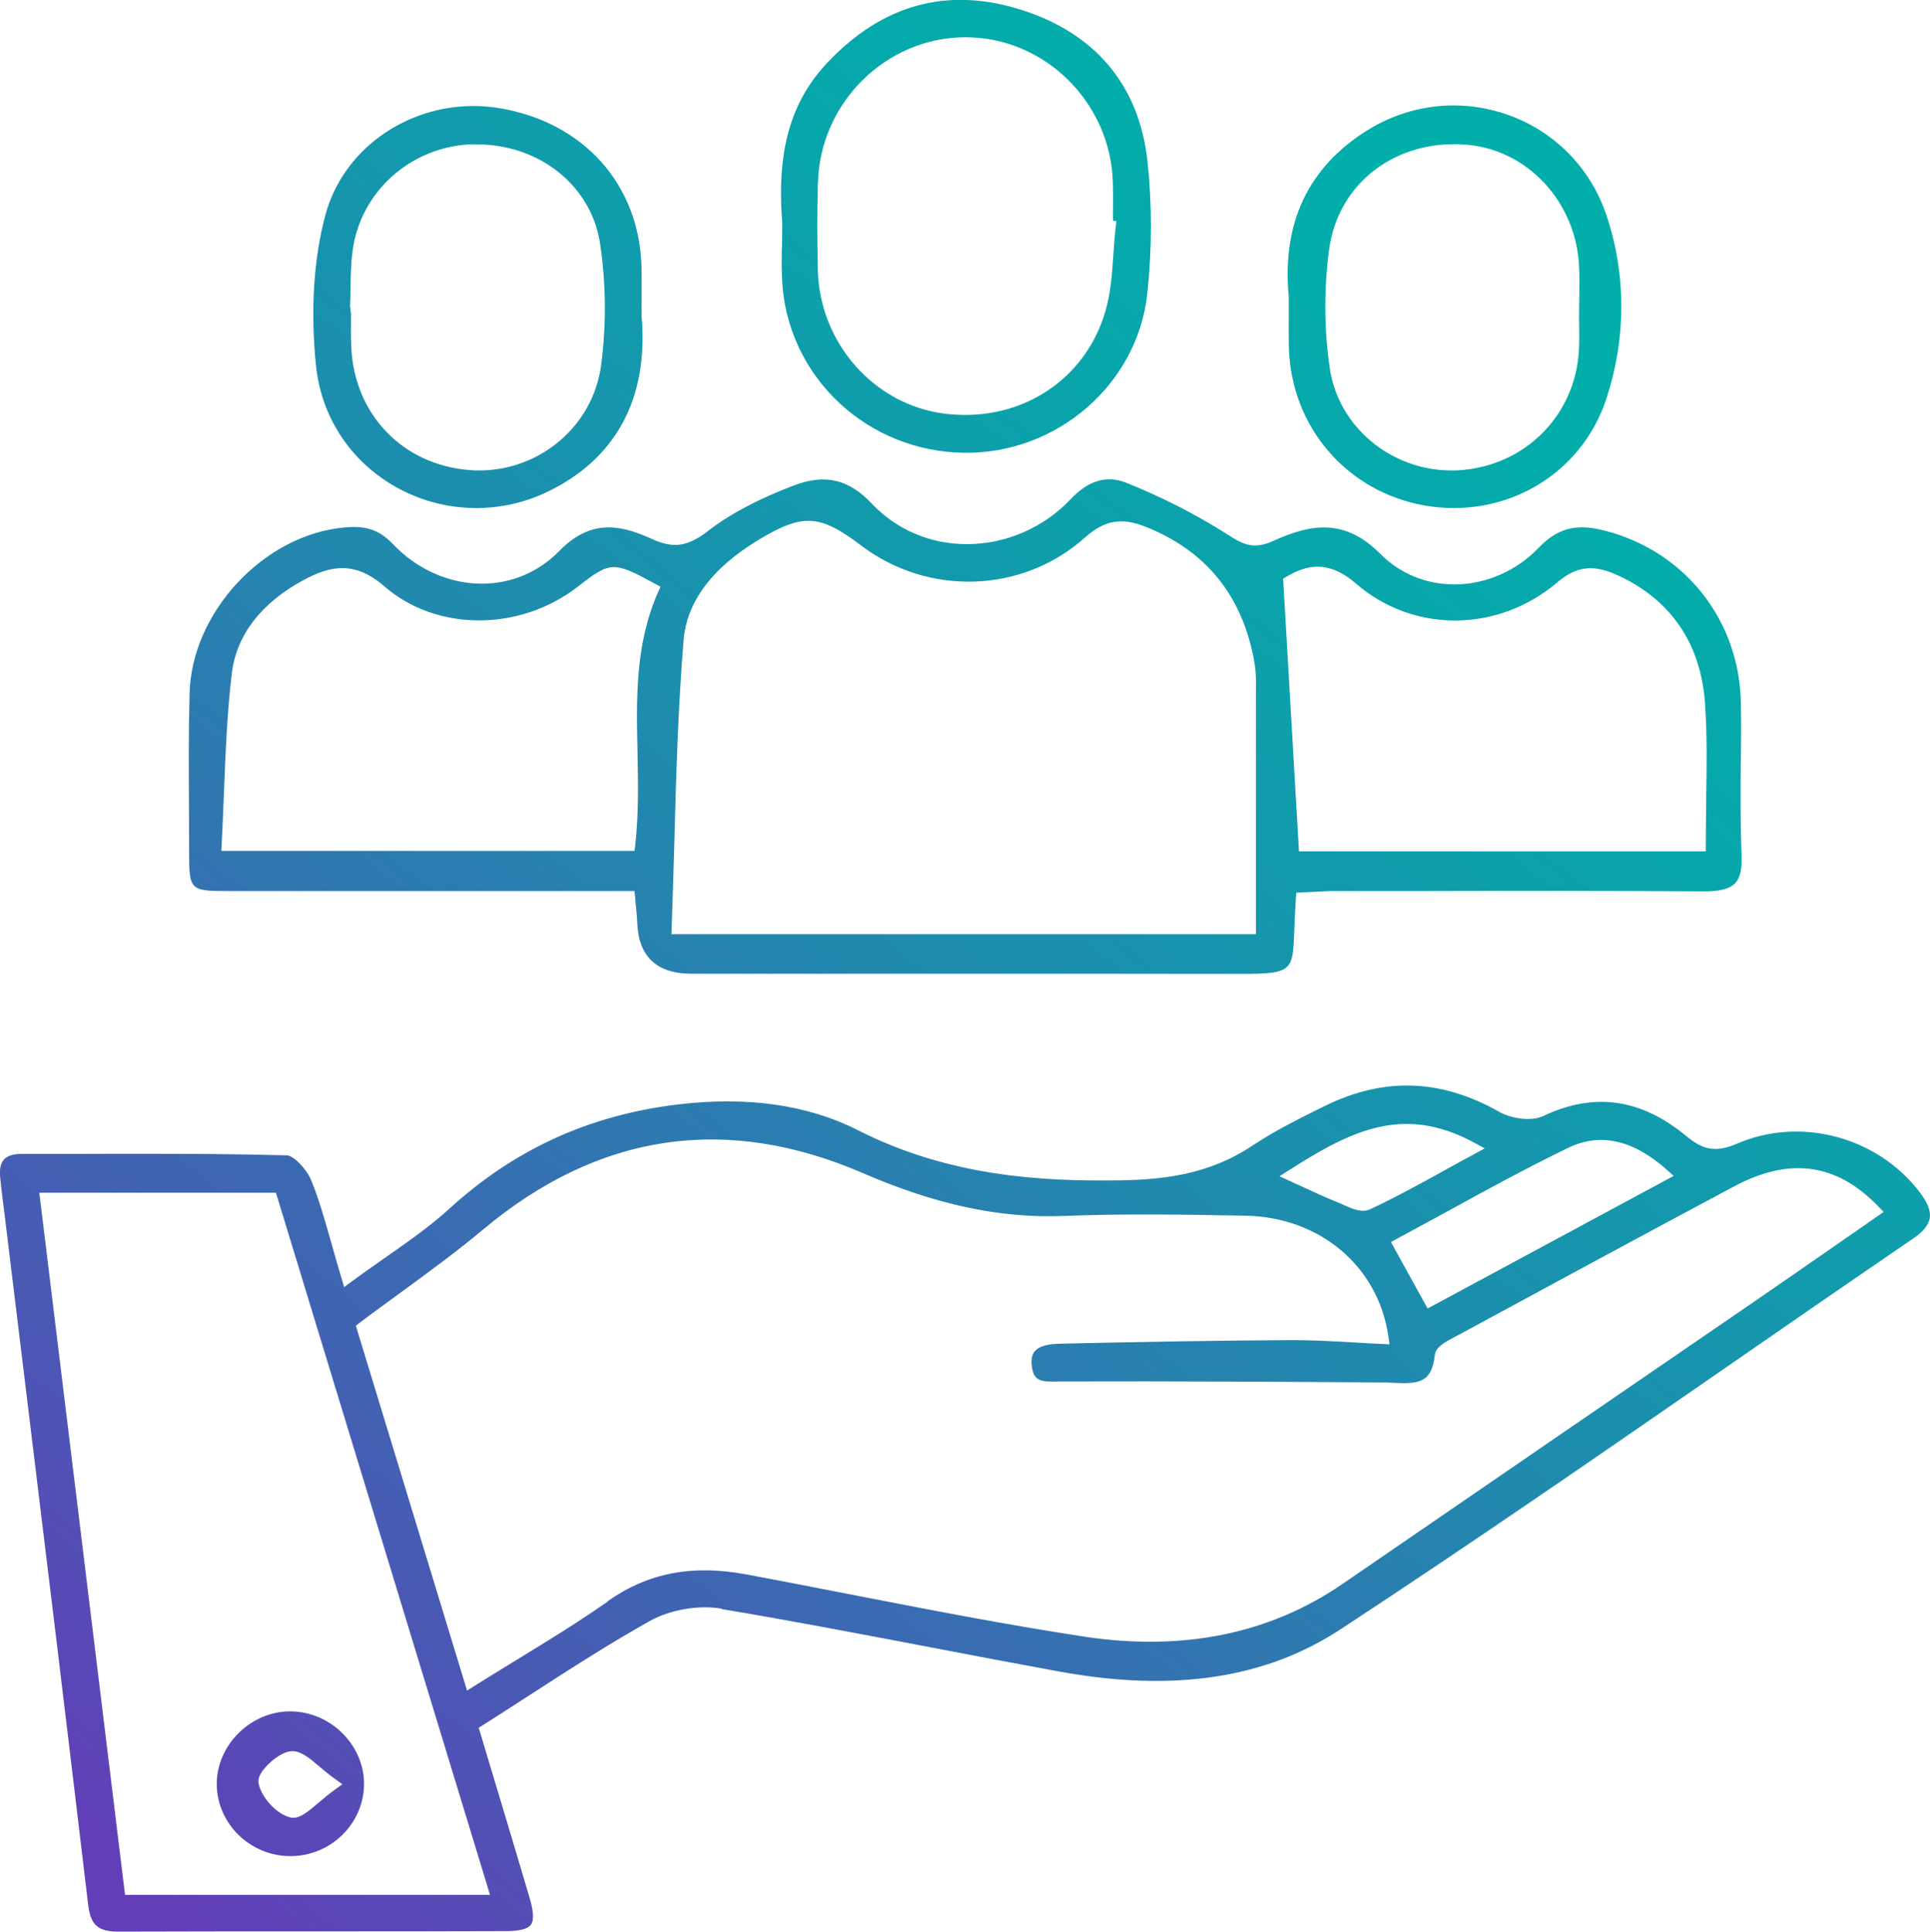 <?xml version="1.0" encoding="UTF-8"?>
<svg id="Layer_2" data-name="Layer 2" xmlns="http://www.w3.org/2000/svg" xmlns:xlink="http://www.w3.org/1999/xlink" viewBox="0 0 160.54 160.73">
  <defs>
    <style>
      .cls-1 {
        fill: url(#linear-gradient);
      }

      .cls-1, .cls-2, .cls-3, .cls-4, .cls-5, .cls-6 {
        stroke-width: 0px;
      }

      .cls-2 {
        fill: url(#linear-gradient-6);
      }

      .cls-3 {
        fill: url(#linear-gradient-5);
      }

      .cls-4 {
        fill: url(#linear-gradient-2);
      }

      .cls-5 {
        fill: url(#linear-gradient-3);
      }

      .cls-6 {
        fill: url(#linear-gradient-4);
      }
    </style>
    <linearGradient id="linear-gradient" x1="24.1" y1="168.03" x2="135.08" y2="32.2" gradientUnits="userSpaceOnUse">
      <stop offset="0" stop-color="#623eb8"/>
      <stop offset=".24" stop-color="#4360b3"/>
      <stop offset=".58" stop-color="#1f8bae"/>
      <stop offset=".84" stop-color="#08a5ab"/>
      <stop offset="1" stop-color="#00afaa"/>
    </linearGradient>
    <linearGradient id="linear-gradient-2" x1="6.4" y1="153.57" x2="117.38" y2="17.74" xlink:href="#linear-gradient"/>
    <linearGradient id="linear-gradient-3" x1="-15.28" y1="135.86" x2="95.7" y2=".03" xlink:href="#linear-gradient"/>
    <linearGradient id="linear-gradient-4" x1="12.3" y1="158.39" x2="123.27" y2="22.55" xlink:href="#linear-gradient"/>
    <linearGradient id="linear-gradient-5" x1="-36.34" y1="118.65" x2="74.64" y2="-17.18" xlink:href="#linear-gradient"/>
    <linearGradient id="linear-gradient-6" x1="14.53" y1="160.21" x2="125.51" y2="24.38" xlink:href="#linear-gradient"/>
  </defs>
  <g id="Layer_1-2" data-name="Layer 1">
    <g>
      <path class="cls-1" d="M60.04,133.87c5.88.98,11.82,2.12,17.58,3.22,3.49.67,6.98,1.33,10.47,1.97,9.51,1.74,17.17.59,23.42-3.51,10.84-7.11,21.69-14.61,32.18-21.87,5.14-3.56,10.28-7.11,15.45-10.64.84-.57,1.29-1.13,1.38-1.7.1-.59-.18-1.3-.85-2.17-3.52-4.61-9.91-6.3-15.19-4.02-1.68.72-2.76.57-4.17-.6-3.78-3.15-7.68-3.71-11.92-1.71-1.03.49-2.7.21-3.66-.33-4.85-2.75-9.59-2.92-14.48-.52-1.93.95-4.12,2.02-6.07,3.32-3.67,2.45-7.52,2.84-11.13,2.89-6.48.09-14.12-.33-21.68-4.17-4.18-2.12-9.23-2.84-15.01-2.14-7.35.89-13.55,3.72-18.96,8.65-1.62,1.48-3.43,2.74-5.34,4.08-.91.64-1.85,1.29-2.81,2l-.62.46-.22-.74c-.32-1.06-.6-2.03-.85-2.94-.56-1.96-1.03-3.65-1.68-5.22-.39-.95-1.47-2.05-2.02-2.06-4.02-.11-8.09-.13-12.11-.13-1.87,0-3.72,0-5.56.01H1.73c-.65.01-1.12.16-1.4.47s-.38.79-.32,1.43c.11,1.13.26,2.25.4,3.38l1.69,13.86c1.76,14.43,3.52,28.87,5.23,43.3.2,1.72.82,2.25,2.5,2.26,5.55-.02,11.1-.02,16.64-.02,5.19,0,10.39,0,15.58-.02,1.16,0,1.85-.18,2.11-.53.27-.36.23-1.11-.12-2.28-.94-3.18-1.89-6.36-2.86-9.58l-1.36-4.53.35-.22c1.31-.83,2.61-1.67,3.91-2.51,3.23-2.09,6.58-4.25,9.97-6.15,1.67-.94,4.06-1.35,5.97-1.03ZM130.48,95.48c2.63-1.27,5.38-.65,8.17,1.84l.57.51-20.47,11.03-3.05-5.53.48-.26c1.4-.75,2.8-1.52,4.2-2.28,3.28-1.8,6.68-3.66,10.1-5.31ZM107.28,97.32c5.08-3.24,9.44-5.45,15.34-2.26l.88.48-.88.48c-.85.46-1.66.9-2.45,1.34-2.13,1.18-4.15,2.29-6.22,3.25-.18.08-.37.12-.57.12-.55,0-1.17-.28-1.76-.55-.19-.09-.38-.17-.56-.24-.77-.3-1.51-.65-2.4-1.06l-2.23-1.02.84-.54ZM40.75,157.64H10.4l-7.13-58.41h19.68l.12.38,17.69,58.03ZM50.56,133.23c-2.42,1.7-4.91,3.23-7.55,4.84-1.17.72-2.35,1.44-3.56,2.2l-.6.38-9.25-30.36.3-.23c1.23-.93,2.42-1.79,3.57-2.63,2.36-1.73,4.59-3.36,6.68-5.11,9.61-8.07,20.25-9.65,31.63-4.72,6.1,2.64,11.43,3.78,16.78,3.56,5.01-.2,10.11-.11,15.03-.02,6.23.11,11.07,4.25,11.9,10.05l.09.65-.65-.03c-.8-.04-1.6-.08-2.39-.13-1.75-.1-3.38-.19-5.1-.19-5.74.03-11.87.13-19.29.3-1.06.02-1.74.23-2.07.62-.25.29-.33.73-.24,1.32.17,1.2.79,1.24,2.21,1.2h.51c9.04-.03,18.2.03,26.29.08.32,0,.65.02.97.03,2.14.11,3.27.05,3.53-2.3.07-.69.89-1.11,1.67-1.52l.8-.43c7.47-4.05,14.93-8.09,22.43-12.09,4.62-2.47,8.54-1.92,11.99,1.67l.44.46-3.8,2.64c-2.34,1.63-4.67,3.24-7.01,4.85l-13.45,9.22c-6.9,4.73-13.81,9.47-20.71,14.21-6.07,4.18-13.31,5.65-21.52,4.41-6.56-1-13.18-2.29-19.59-3.54-2.82-.55-5.64-1.1-8.47-1.63-4.55-.85-8.23-.14-11.58,2.22Z"/>
      <path class="cls-4" d="M144.81,63.38c.01-1.61.03-3.21,0-4.82-.08-6.9-4.62-12.69-11.31-14.41-2-.51-3.7-.47-5.5,1.41-1.83,1.92-4.35,3.03-6.93,3.06h-.09c-2.34,0-4.52-.89-6.14-2.52-2.94-2.96-5.71-2.57-8.97-1.08-1.69.77-2.62.18-3.79-.57-2.61-1.66-5.39-3.08-8.38-4.28-1.63-.65-3.15-.22-4.63,1.35-2.26,2.39-5.41,3.75-8.63,3.75h-.02c-3.05,0-5.87-1.21-7.92-3.39-1.9-2.01-3.87-2.47-6.42-1.51-2.98,1.13-5.33,2.37-7.18,3.8-1.71,1.32-2.89,1.49-4.69.66-2.78-1.27-5.15-1.58-7.7,1.02-1.71,1.75-3.99,2.71-6.43,2.71h-.07c-2.69-.02-5.36-1.22-7.32-3.29-1.27-1.34-2.48-1.53-4.02-1.39-6.69.58-12.72,7.03-12.9,13.78-.09,3.18-.07,6.42-.05,9.55,0,1.2.01,2.4.01,3.6,0,3.26.06,3.32,3.26,3.32,7.27,0,14.54,0,21.81,0h11.98s.12,1.32.12,1.32c.05.47.09.84.1,1.21q.12,4.35,4.54,4.35h12.91c4.31,0,8.61,0,12.92,0,5.96,0,11.92,0,17.88.01h.89c5.38.02,5.39.02,5.52-3.63.03-.74.06-1.61.13-2.64l.03-.48,1.39-.07c.61-.03,1.17-.07,1.74-.07h7.18c7.75-.02,15.76-.03,23.65.03,1.26-.01,2.08-.2,2.53-.66.43-.44.61-1.2.56-2.34-.11-2.6-.09-5.25-.07-7.81ZM54.74,49.26c-1.9,4.33-1.81,8.72-1.71,13.37.05,2.52.1,5.12-.19,7.68l-.06.48H18.41l.03-.57c.08-1.45.13-2.89.19-4.32.13-3.27.26-6.64.66-9.92.39-3.14,2.42-5.79,5.88-7.68,2.3-1.26,4.34-1.66,6.8.48,4.35,3.78,11.28,3.78,16.13,0,2.68-2.09,2.92-2.1,6.4-.21l.44.24-.2.46ZM104.47,57.49v.65s0,19.58,0,19.58h-48.62l.02-.56c.09-2.36.15-4.7.22-7.03.15-5.54.31-11.27.77-16.85.26-3.23,2.39-6.06,6.31-8.41,3.62-2.17,5.04-2.08,8.44.5,5.61,4.26,13.45,3.99,18.64-.65,1.62-1.44,3.02-1.7,5.03-.9,5.11,2.02,8.17,5.87,9.09,11.45.12.75.11,1.5.1,2.23ZM141.93,66.47c-.02,1.25-.04,2.52-.04,3.82v.54h-33.84l-1.32-22.68.28-.17c1.51-.89,3.37-1.52,5.78.57,4.78,4.14,11.83,4.09,16.76-.11,1.53-1.3,2.92-1.5,4.81-.67,4.51,1.98,7.1,5.67,7.46,10.68.19,2.63.15,5.25.1,8.02Z"/>
      <path class="cls-5" d="M65.09,23.85c.68,7.74,7.16,13.69,15.06,13.82,7.73.12,14.46-5.67,15.28-13.21.4-3.71.41-7.42.02-11.03-.68-6.32-4.34-10.69-10.59-12.64-1.71-.53-3.36-.8-4.96-.8-4.07,0-7.76,1.73-11.03,5.17-3.11,3.28-4.28,7.4-3.8,13.37v.04c0,.56-.01,1.13-.02,1.69-.03,1.18-.06,2.4.05,3.57ZM68.04,15.17c.19-6.66,5.69-12.07,12.27-12.07h.02c6.58,0,12.07,5.44,12.24,12.1.02.83.02,1.67.01,2.5v.67s.28.03.28.03l-.06.54c-.08.71-.13,1.44-.18,2.16-.11,1.61-.22,3.27-.68,4.83-1.54,5.24-6.19,8.59-11.65,8.59-.57,0-1.16-.04-1.75-.11-5.84-.75-10.36-5.88-10.51-11.92-.06-2.53-.06-4.99,0-7.32Z"/>
      <path class="cls-6" d="M133.61,17.86c-1.31-3.88-4.27-6.9-8.13-8.29-1.49-.53-3.03-.8-4.57-.8-2.49,0-4.97.7-7.16,2.06-4.93,3.07-7.13,7.73-6.55,13.84v.05s0,1.63,0,1.63c0,.96-.01,1.75.01,2.55.18,6.62,4.83,12.03,11.32,13.16,6.68,1.15,13.02-2.58,15.09-8.88,1.66-5.07,1.66-10.37-.01-15.33ZM131.33,29.22c-.33,5.37-4.49,9.53-9.9,9.9-.24.02-.47.02-.7.02-5.02,0-9.4-3.62-10.12-8.51-.48-3.24-.49-6.66-.05-9.89.75-5.54,5.6-9.2,11.45-8.7,5.08.43,9.09,4.78,9.34,10.12.04.78.03,1.56.02,2.33l-.02,1.59c0,.2,0,.4,0,.6.01.83.03,1.68-.02,2.53Z"/>
      <path class="cls-3" d="M27.07,17.88c-.98,3.62-1.25,7.94-.79,12.49.43,4.3,2.85,8,6.64,10.14,3.82,2.16,8.48,2.34,12.46.48,5.82-2.73,8.58-7.8,7.99-14.67v-.05s0-1.55,0-1.55c0-.94.01-1.74-.01-2.54-.19-6.87-4.85-12.04-11.87-13.19-.71-.12-1.42-.17-2.12-.17-5.68,0-10.86,3.68-12.3,9.06ZM39.49,12.01c.06,0,.11,0,.16,0,5.22,0,9.52,3.43,10.26,8.22.5,3.27.54,6.78.09,10.16-.67,5.03-5.05,8.75-10.14,8.75-.26,0-.51,0-.77-.03-5.56-.41-9.62-4.61-9.87-10.23-.03-.77-.03-1.55-.02-2.33v-.54s-.02,0-.02,0l-.06-.55c.03-.52.03-1.04.04-1.57.02-1.16.04-2.36.25-3.53.88-4.78,5.12-8.3,10.07-8.36Z"/>
      <path class="cls-2" d="M24.14,154.42h.02c3.32,0,6.06-2.65,6.12-5.91.06-3.24-2.68-6.04-5.98-6.13-1.63-.05-3.25.61-4.45,1.8-1.17,1.16-1.84,2.72-1.82,4.29.04,3.27,2.78,5.94,6.11,5.95ZM21.91,147.24c.45-.6,1.47-1.48,2.31-1.55.75-.05,1.43.5,2.29,1.23.39.33.84.71,1.36,1.08l.61.44-.61.44c-.53.38-1,.78-1.41,1.13-.82.7-1.44,1.22-2.06,1.22-.09,0-.17,0-.26-.03-1.12-.27-2.4-1.65-2.63-2.83-.06-.33.06-.7.39-1.13Z"/>
    </g>
  </g>
</svg>